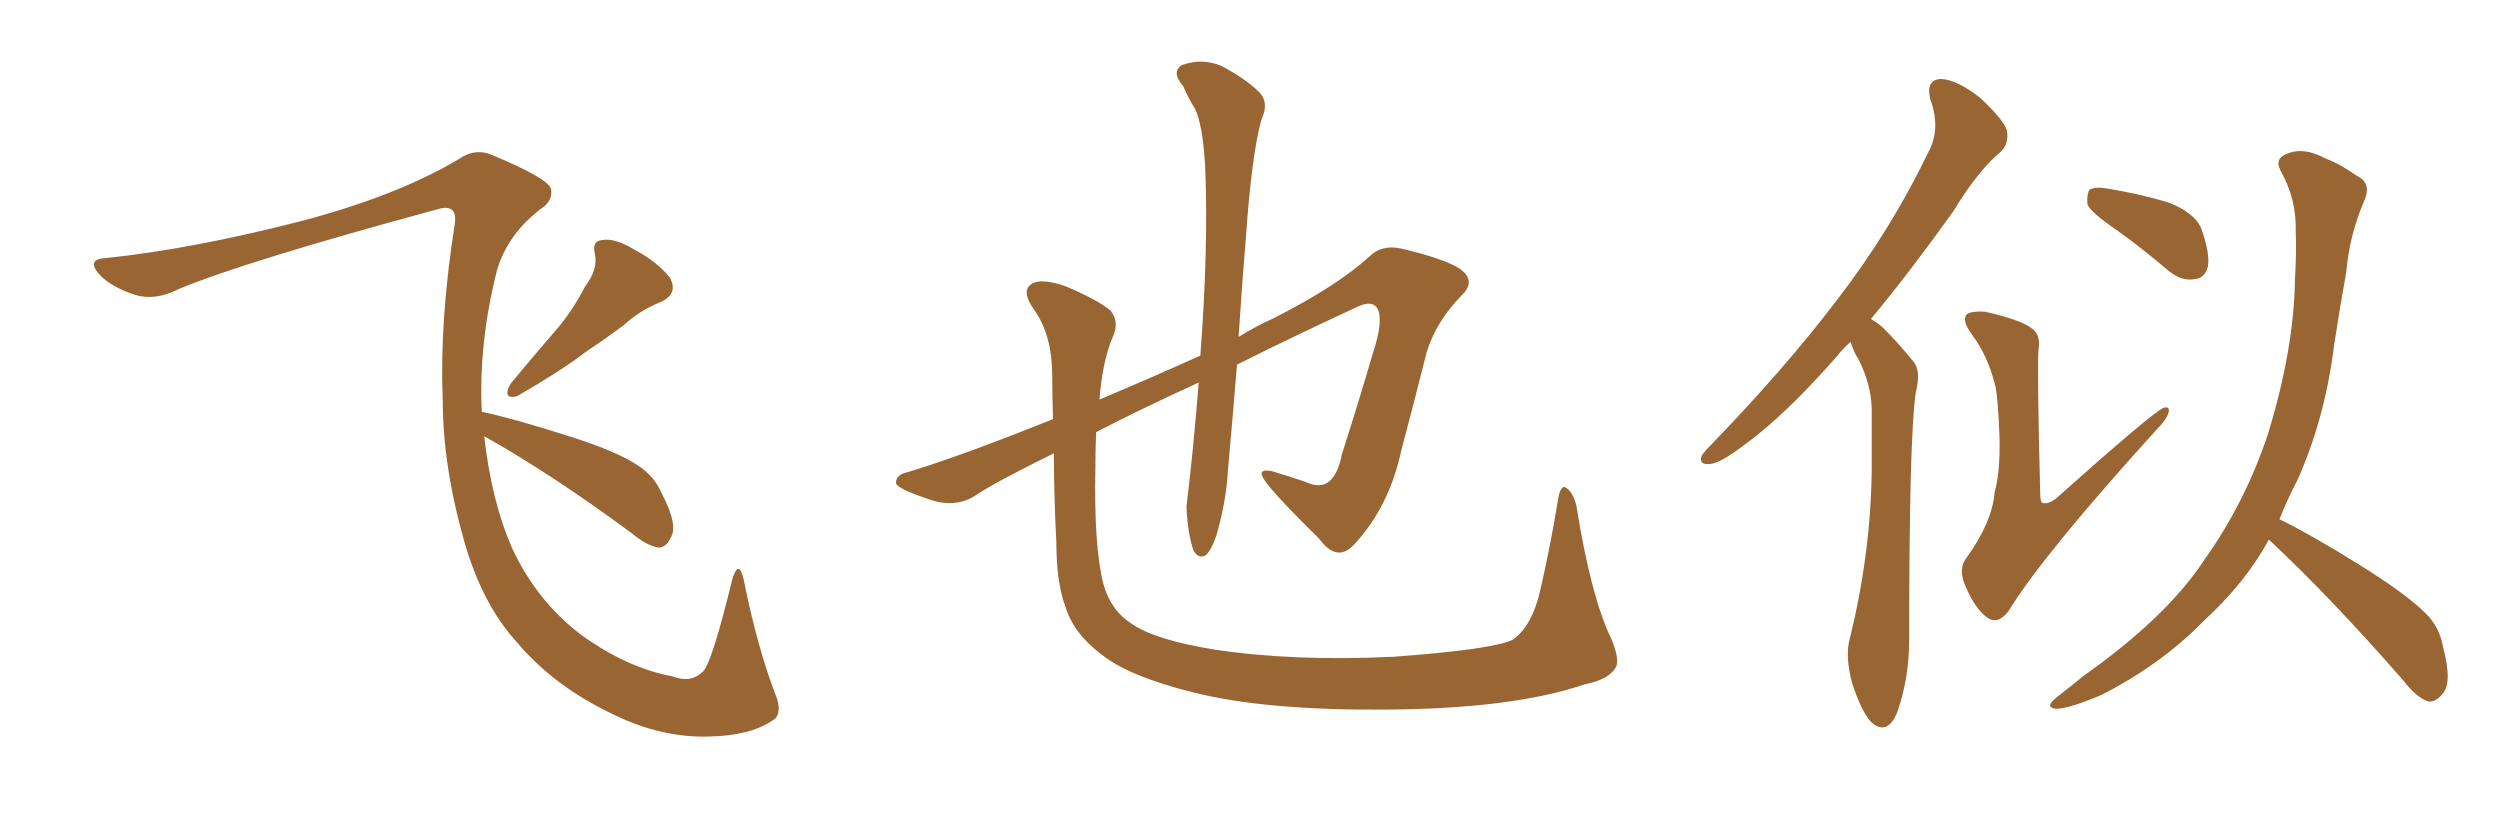 <svg xmlns="http://www.w3.org/2000/svg" xmlns:xlink="http://www.w3.org/1999/xlink" width="450" height="150"><path fill="#996633" padding="10" d="M105.32 51.56L105.32 51.56Q107.67 48.49 107.08 45.70L107.08 45.70Q106.49 43.36 108.40 43.21L108.40 43.21Q110.60 42.77 114.26 44.97L114.26 44.97Q118.36 47.17 120.56 49.95L120.56 49.95Q122.17 52.88 118.95 54.35L118.95 54.35Q114.99 55.96 112.21 58.59L112.21 58.59Q108.84 61.08 105.32 63.43L105.32 63.43Q100.93 66.80 93.02 71.34L93.02 71.34Q90.38 71.92 91.85 69.14L91.85 69.14Q95.95 64.16 99.90 59.62L99.90 59.62Q102.98 56.10 105.32 51.56ZM87.16 78.52L87.16 78.52L87.16 78.52Q88.48 90.23 92.14 98.58L92.14 98.58Q96.53 108.11 104.59 114.26L104.59 114.26Q112.94 120.26 121.00 121.73L121.00 121.73Q124.37 123.05 126.56 120.85L126.56 120.85Q128.17 119.24 131.84 104.15L131.84 104.15Q133.01 100.49 133.89 104.44L133.89 104.44Q136.38 116.89 139.89 125.83L139.89 125.83Q140.77 128.91 138.87 129.79L138.87 129.79Q134.91 132.42 127.73 132.57L127.73 132.57Q119.24 132.86 110.74 128.76L110.74 128.76Q99.76 123.63 93.02 115.58L93.02 115.58Q86.87 108.84 83.64 97.71L83.64 97.71Q79.69 83.94 79.69 71.92L79.69 71.92Q79.10 57.86 81.88 40.14L81.88 40.14Q82.32 36.62 78.81 37.65L78.81 37.65Q44.24 47.02 32.23 52.00L32.23 52.00Q27.69 54.35 23.73 52.88L23.73 52.88Q19.63 51.42 17.72 49.22L17.72 49.22Q15.53 46.58 19.19 46.44L19.19 46.44Q34.57 44.82 54.05 39.84L54.05 39.84Q71.34 35.30 82.47 28.71L82.47 28.71Q85.55 26.51 88.77 27.98L88.77 27.98Q98.58 32.08 99.17 33.98L99.17 33.98Q99.61 36.18 97.27 37.65L97.27 37.65Q91.41 42.19 89.50 48.49L89.50 48.49Q86.13 61.67 86.72 74.12L86.72 74.12Q92.29 75.29 101.95 78.37L101.95 78.37Q110.89 81.15 114.84 83.79L114.84 83.79Q117.77 85.69 119.09 88.77L119.09 88.77Q122.17 94.63 120.70 96.83L120.70 96.83Q119.97 98.44 118.65 98.58L118.65 98.58Q116.46 98.29 113.67 95.95L113.67 95.95Q99.17 85.25 87.16 78.52ZM198.05 117.63L198.05 117.63L198.05 117.63Q193.21 113.96 191.75 109.13L191.75 109.13Q190.14 104.74 190.14 97.56L190.14 97.56Q189.70 89.21 189.70 81.59L189.70 81.59Q179.00 86.87 175.78 89.06L175.78 89.06Q172.27 91.41 167.87 90.09L167.87 90.09Q161.13 87.89 161.28 86.87L161.28 86.87Q161.28 85.40 163.48 84.96L163.48 84.96Q173.14 82.03 189.55 75.44L189.55 75.44Q189.40 71.34 189.40 67.68L189.40 67.68Q189.40 60.35 186.18 55.81L186.18 55.81Q183.98 52.73 185.30 51.42L185.30 51.42Q186.91 49.80 191.89 51.56L191.89 51.56Q197.75 54.05 199.95 55.96L199.95 55.96Q201.56 58.01 200.24 60.79L200.24 60.79Q198.49 64.89 197.90 71.92L197.90 71.92Q207.28 67.97 216.06 64.01L216.06 64.01Q217.53 44.68 216.94 30.18L216.94 30.18Q216.50 22.27 215.04 19.48L215.04 19.48Q214.01 17.87 212.99 15.53L212.99 15.53Q210.79 13.04 212.70 11.72L212.70 11.72Q216.36 10.40 219.87 11.87L219.87 11.87Q224.27 14.21 226.61 16.55L226.61 16.55Q228.52 18.46 227.05 21.53L227.05 21.53Q225.29 27.98 224.27 42.63L224.27 42.63Q223.54 51.27 222.95 60.64L222.95 60.64Q226.03 58.74 229.25 57.28L229.25 57.28Q240.82 51.42 246.68 46.00L246.68 46.00Q248.73 44.09 251.95 44.68L251.95 44.68Q260.16 46.58 262.94 48.49L262.94 48.49Q265.58 50.54 263.38 52.88L263.38 52.88Q258.54 57.71 256.79 63.43L256.79 63.43Q254.59 72.22 252.25 81.01L252.25 81.01Q250.05 91.26 243.75 98.00L243.75 98.00Q240.67 101.37 237.45 96.97L237.45 96.97Q227.78 87.45 227.20 85.69L227.20 85.69Q226.61 84.38 228.96 84.81L228.96 84.81Q231.88 85.69 234.96 86.72L234.96 86.72Q240.09 89.21 241.55 81.74L241.55 81.74Q244.78 71.63 247.12 63.57L247.12 63.57Q249.02 57.86 248.00 55.66L248.00 55.66Q247.12 53.91 244.34 55.22L244.34 55.22Q232.32 60.79 222.66 65.63L222.66 65.63Q221.92 74.71 221.04 84.52L221.04 84.52Q220.75 90.09 218.99 96.24L218.99 96.24Q218.12 98.88 217.09 99.90L217.09 99.90Q215.63 100.78 214.75 98.88L214.75 98.88Q213.72 95.65 213.57 91.11L213.57 91.11Q214.75 81.59 215.77 68.85L215.77 68.85Q204.93 73.83 197.31 77.78L197.31 77.78Q197.17 80.86 197.17 84.08L197.17 84.08Q196.88 98.44 198.63 105.18L198.63 105.18Q199.95 109.86 203.61 112.21L203.61 112.21Q207.71 115.14 218.41 116.89L218.41 116.89Q232.76 119.09 250.93 118.21L250.93 118.21Q268.80 116.89 272.31 115.14L272.31 115.14Q275.83 112.65 277.29 106.05L277.29 106.05Q279.05 98.44 280.52 89.50L280.52 89.50Q280.96 87.30 281.84 87.74L281.84 87.74Q283.15 88.62 283.74 90.97L283.74 90.97Q286.38 107.52 290.04 114.99L290.04 114.99Q291.50 118.51 290.92 119.97L290.92 119.97Q289.75 122.31 285.21 123.19L285.21 123.19Q272.31 127.59 249.32 127.73L249.32 127.73Q227.78 127.88 214.89 124.66L214.89 124.66Q203.03 121.73 198.05 117.63ZM359.03 68.99L359.03 68.99Q357.71 63.87 354.93 60.21L354.93 60.21Q353.03 57.57 354.05 56.54L354.05 56.54Q354.93 55.96 357.28 56.10L357.28 56.10Q363.72 57.57 365.63 59.03L365.63 59.03Q367.38 60.21 366.94 62.84L366.94 62.84Q366.65 65.48 367.24 88.92L367.24 88.92Q367.24 90.38 367.68 90.53L367.68 90.53Q368.55 90.82 370.02 89.79L370.02 89.79Q387.74 73.97 389.50 73.39L389.50 73.39Q390.53 73.10 390.38 74.12L390.38 74.12Q390.09 75.44 388.18 77.34L388.18 77.34Q367.82 99.76 361.52 110.01L361.52 110.01Q359.62 112.50 357.71 111.18L357.71 111.18Q355.52 109.57 353.76 105.47L353.76 105.47Q352.44 102.39 353.91 100.49L353.91 100.49Q358.59 94.04 359.03 88.62L359.03 88.62Q360.06 84.96 359.91 78.66L359.91 78.66Q359.62 70.90 359.03 68.99ZM333.11 61.52L333.11 61.52Q331.64 62.84 330.62 64.16L330.62 64.16Q321.39 74.71 313.92 80.13L313.92 80.13Q309.67 83.35 307.91 83.50L307.91 83.50Q305.71 83.79 306.30 82.03L306.30 82.03Q306.88 81.15 308.35 79.69L308.35 79.69Q321.24 66.36 330.62 54.05L330.62 54.05Q340.43 41.31 347.17 27.25L347.17 27.25Q349.37 23.14 347.46 17.87L347.46 17.87Q346.58 14.36 349.37 14.21L349.37 14.21Q352.29 14.36 356.40 17.58L356.40 17.58Q360.64 21.53 361.23 23.44L361.23 23.44Q361.67 25.78 360.21 27.25L360.21 27.25Q356.10 30.62 351.56 38.09L351.56 38.09Q343.80 48.93 336.77 57.42L336.77 57.42Q338.38 58.30 339.70 59.77L339.70 59.77Q341.75 61.82 344.38 65.04L344.38 65.04Q345.85 66.65 344.82 70.75L344.82 70.75Q343.65 78.96 343.65 115.14L343.65 115.14Q343.65 122.17 341.46 128.32L341.46 128.32Q339.70 132.42 336.91 130.08L336.91 130.08Q335.16 128.32 333.40 123.05L333.40 123.05Q332.08 118.07 332.96 114.99L332.96 114.99Q336.77 99.46 336.91 84.38L336.91 84.38Q336.91 78.96 336.91 73.54L336.91 73.54Q336.77 69.14 334.57 64.75L334.57 64.75Q333.69 63.43 333.11 61.52ZM380.86 41.31L380.86 41.31Q376.32 38.23 375.73 36.77L375.73 36.77Q375.59 34.72 376.17 34.13L376.17 34.13Q377.20 33.54 379.54 33.98L379.54 33.98Q384.96 34.86 389.94 36.33L389.94 36.33Q394.92 38.09 396.24 41.16L396.24 41.16Q397.85 45.70 397.41 48.05L397.41 48.05Q396.83 50.10 395.07 50.24L395.07 50.24Q392.72 50.68 390.38 48.78L390.38 48.78Q385.40 44.53 380.86 41.31ZM410.30 93.46L410.30 93.46L410.30 93.46Q415.72 96.09 424.22 101.37L424.22 101.37Q433.01 106.79 436.67 110.45L436.67 110.45Q439.16 112.94 439.75 116.46L439.75 116.46Q441.50 123.05 439.60 124.95L439.60 124.95Q438.43 126.42 437.11 126.27L437.11 126.27Q434.91 125.54 432.57 122.46L432.57 122.46Q419.53 107.52 408.54 97.27L408.54 97.27Q408.40 97.12 408.40 97.12L408.40 97.12Q404.30 104.74 396.68 111.77L396.68 111.77Q388.92 119.68 378.22 125.10L378.22 125.10Q372.36 127.59 370.02 127.59L370.02 127.59Q367.97 127.29 370.17 125.54L370.17 125.54Q372.80 123.49 375.15 121.58L375.15 121.58Q378.66 119.09 381.01 117.19L381.01 117.19Q391.55 108.84 396.97 100.49L396.97 100.49Q404.15 90.38 408.25 78.08L408.25 78.08Q412.94 62.70 413.09 50.24L413.09 50.24Q413.38 45.70 413.23 41.60L413.23 41.60Q413.38 35.89 410.60 30.91L410.60 30.91Q409.28 28.56 411.62 27.69L411.62 27.69Q414.70 26.37 418.65 28.56L418.65 28.56Q421.14 29.44 424.22 31.64L424.22 31.64Q427.00 32.96 425.54 36.18L425.54 36.18Q422.90 42.33 422.31 49.07L422.31 49.07Q421.14 55.52 420.12 62.26L420.12 62.26Q418.51 75.29 413.53 86.43L413.53 86.43Q411.77 89.79 410.30 93.46Z"/></svg>